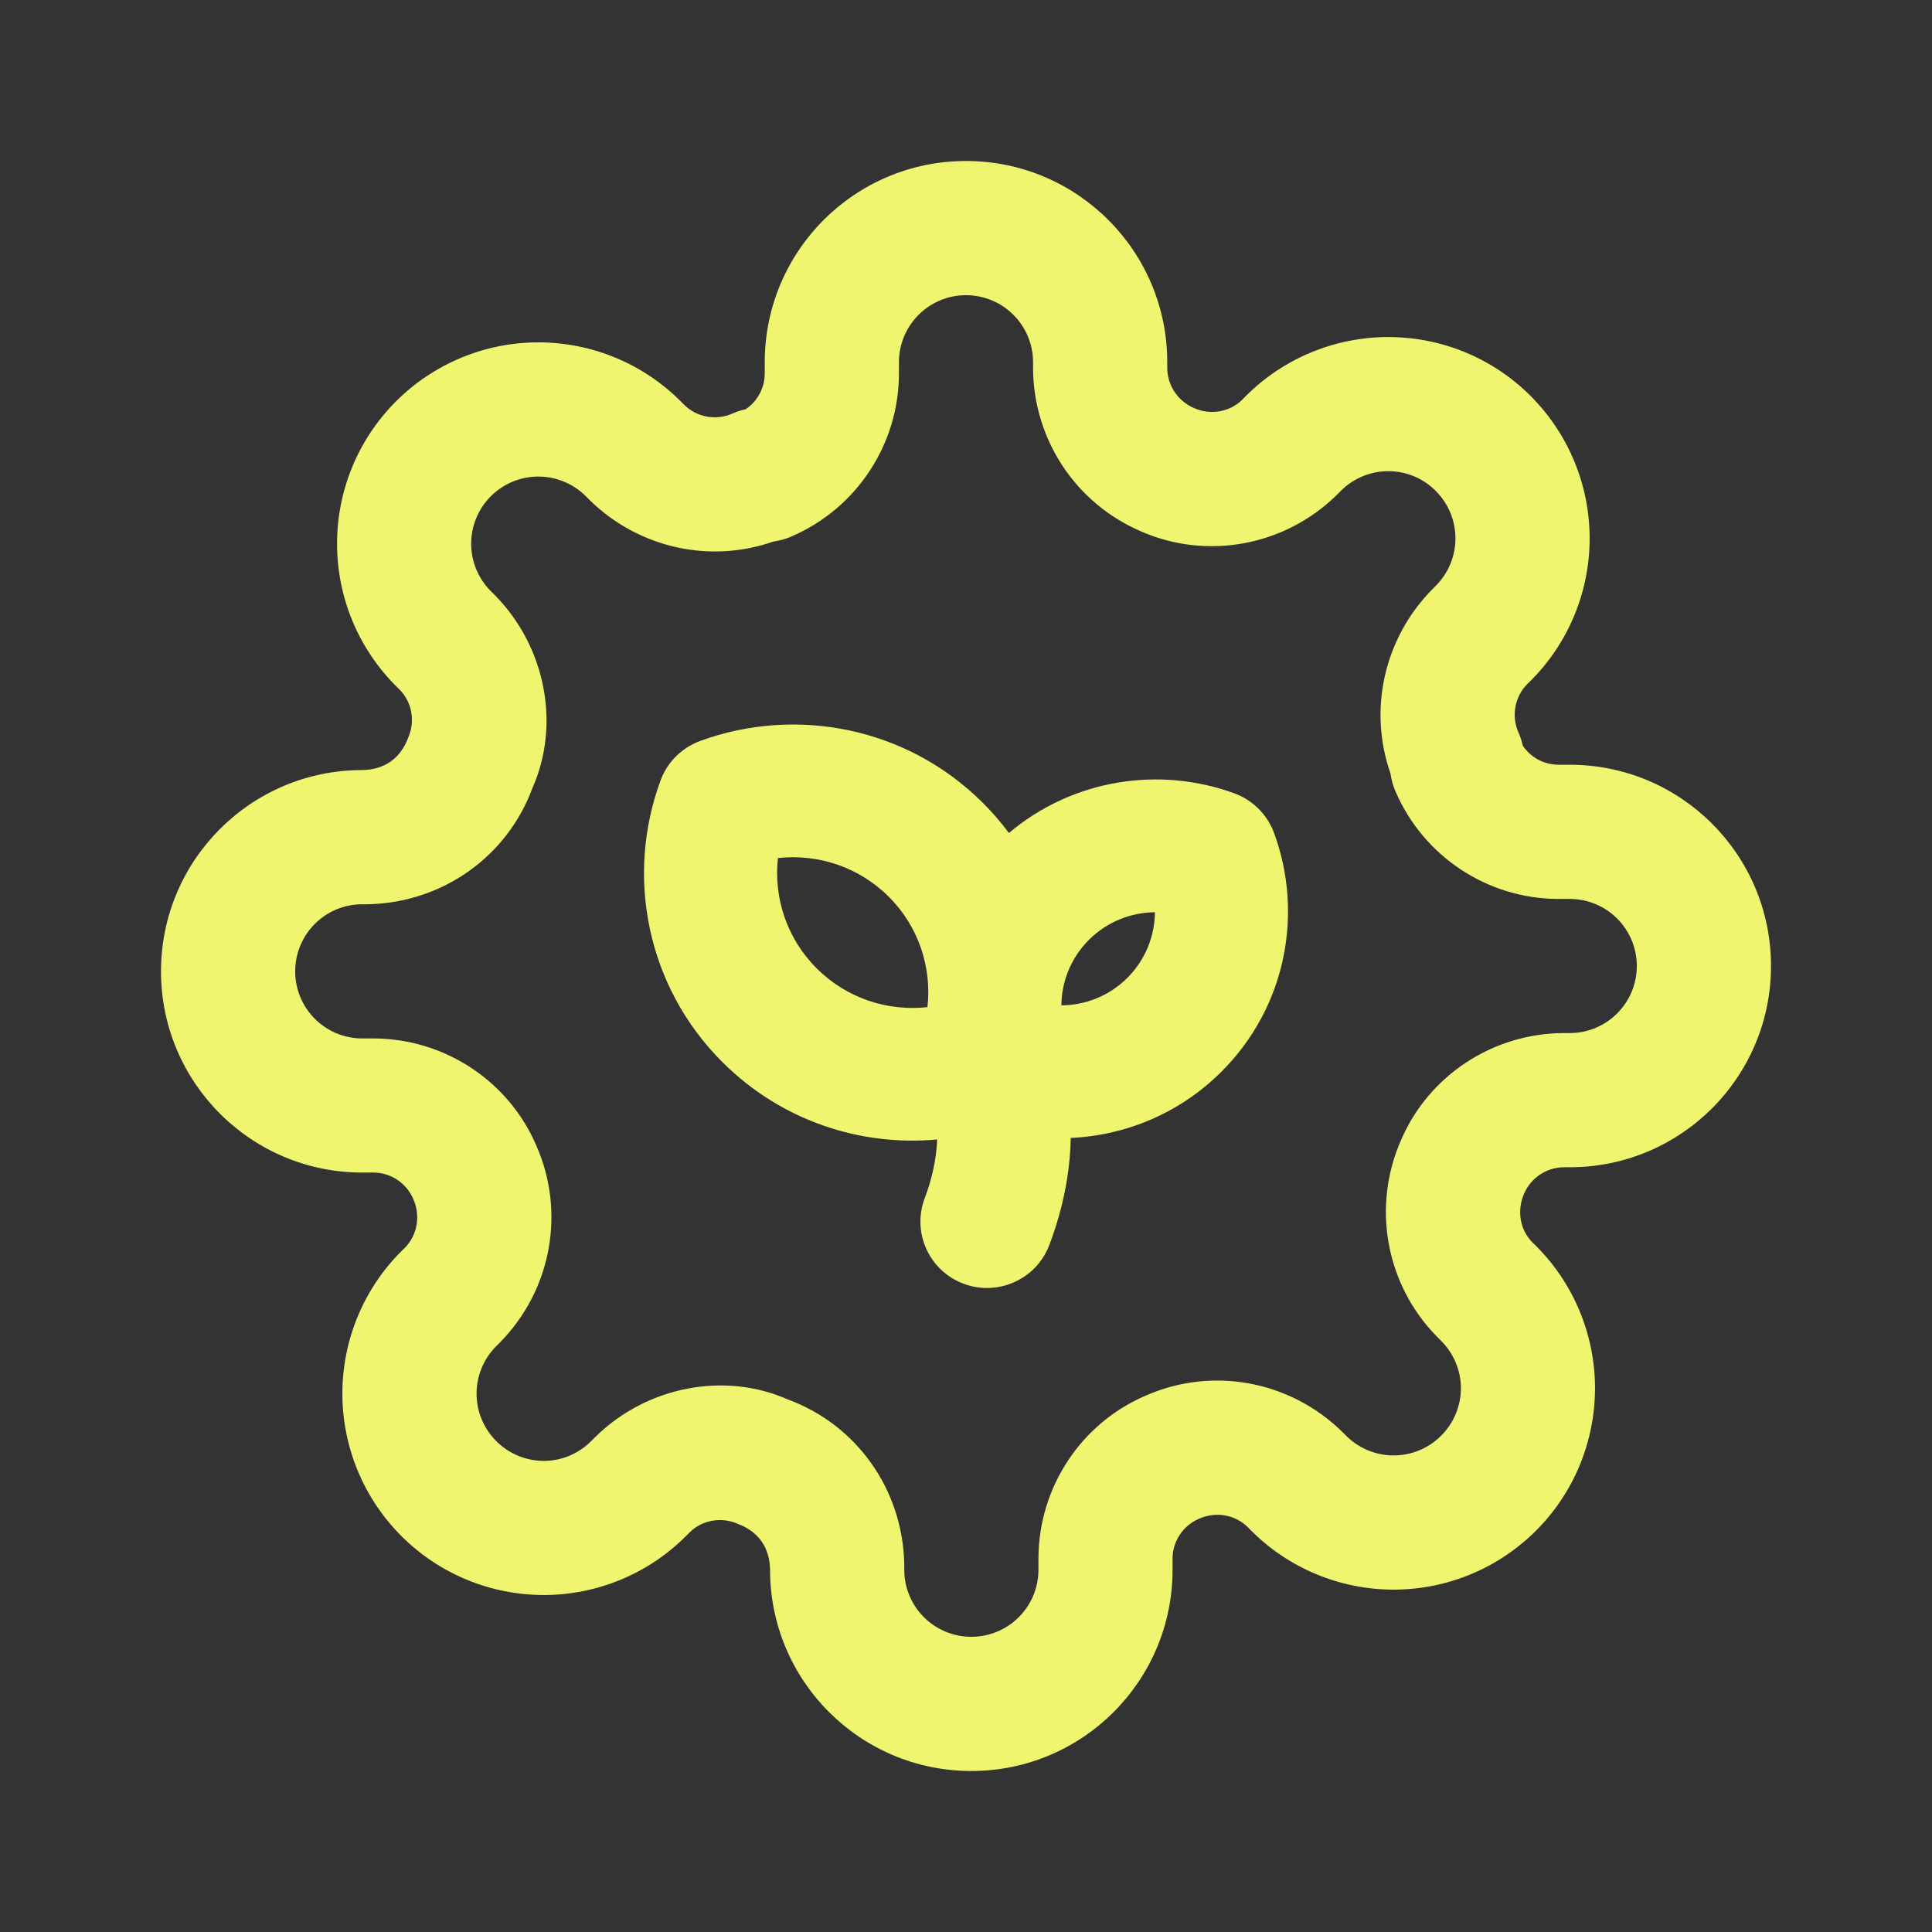 <svg width="24" height="24" viewBox="0 0 24 24" fill="none" xmlns="http://www.w3.org/2000/svg">
<rect x="0" y="0" width="24" height="24" fill="#333333" stroke="none"/>
<path d="M12 2C13.381 2 14.5 3.119 14.5 4.5V4.571C14.501 4.787 14.63 4.983 14.837 5.071C15.039 5.16 15.276 5.117 15.428 4.969L15.477 4.919C15.946 4.45 16.583 4.187 17.246 4.187C17.91 4.187 18.546 4.45 19.014 4.919C19.483 5.388 19.747 6.024 19.747 6.688C19.747 7.351 19.484 7.987 19.015 8.456L18.971 8.499C18.816 8.657 18.773 8.894 18.862 9.097C18.886 9.15 18.904 9.206 18.916 9.263C19.015 9.409 19.18 9.499 19.358 9.5H19.5C20.881 9.5 22 10.619 22 12C22 13.381 20.881 14.5 19.5 14.5H19.429C19.213 14.501 19.018 14.63 18.933 14.828C18.84 15.039 18.883 15.276 19.031 15.428L19.081 15.477C19.55 15.946 19.814 16.583 19.814 17.246C19.813 17.91 19.55 18.546 19.081 19.014C18.612 19.483 17.976 19.747 17.312 19.747C16.649 19.747 16.012 19.484 15.544 19.015L15.501 18.971C15.343 18.816 15.105 18.773 14.895 18.866C14.696 18.951 14.567 19.146 14.566 19.358V19.5C14.566 20.881 13.447 22 12.066 22C10.686 22 9.566 20.881 9.566 19.5C9.561 19.222 9.421 19.025 9.163 18.929C8.961 18.84 8.724 18.883 8.572 19.031L8.522 19.081C8.054 19.55 7.417 19.814 6.754 19.814C6.09 19.813 5.455 19.55 4.986 19.081C4.517 18.612 4.253 17.976 4.253 17.312C4.253 16.649 4.516 16.012 4.985 15.544L5.029 15.501C5.184 15.343 5.227 15.105 5.134 14.895C5.049 14.696 4.854 14.567 4.642 14.566H4.5C3.119 14.566 2 13.447 2 12.066C2 10.686 3.119 9.566 4.5 9.566C4.778 9.561 4.975 9.421 5.071 9.163C5.16 8.961 5.117 8.724 4.969 8.572L4.919 8.522C4.45 8.054 4.187 7.417 4.187 6.754C4.187 6.09 4.45 5.455 4.919 4.986C5.388 4.517 6.024 4.253 6.688 4.253C7.351 4.253 7.987 4.516 8.456 4.985L8.499 5.029C8.657 5.184 8.894 5.227 9.097 5.138C9.15 5.114 9.206 5.096 9.263 5.084C9.409 4.985 9.499 4.82 9.5 4.642V4.5C9.5 3.119 10.619 2 12 2ZM12 3.667C11.54 3.667 11.167 4.04 11.167 4.5V4.645C11.164 5.525 10.637 6.319 9.828 6.666C9.758 6.696 9.684 6.717 9.608 6.727C8.821 7.003 7.937 6.81 7.327 6.214L7.277 6.164C7.121 6.008 6.909 5.92 6.688 5.92C6.467 5.92 6.255 6.007 6.098 6.164C5.941 6.32 5.853 6.533 5.853 6.754C5.853 6.975 5.941 7.187 6.098 7.344L6.154 7.4C6.785 8.046 6.96 9.01 6.615 9.787C6.302 10.638 5.501 11.212 4.575 11.233H4.5C4.04 11.233 3.667 11.606 3.667 12.066C3.667 12.527 4.04 12.9 4.5 12.9H4.645C5.525 12.904 6.319 13.43 6.662 14.23C7.027 15.056 6.852 16.021 6.214 16.673L6.164 16.723C6.008 16.879 5.92 17.091 5.92 17.312C5.92 17.534 6.008 17.745 6.165 17.902C6.321 18.059 6.533 18.147 6.754 18.148C6.975 18.148 7.187 18.059 7.344 17.902L7.4 17.846C8.046 17.214 9.011 17.04 9.788 17.385C10.639 17.698 11.212 18.499 11.233 19.425V19.5C11.233 19.96 11.606 20.333 12.066 20.333C12.527 20.333 12.9 19.96 12.9 19.5V19.355C12.904 18.474 13.43 17.681 14.23 17.338C15.056 16.973 16.021 17.148 16.673 17.786L16.723 17.836C16.879 17.992 17.091 18.08 17.312 18.08C17.534 18.08 17.745 17.992 17.902 17.835C18.059 17.679 18.147 17.467 18.148 17.246C18.148 17.025 18.059 16.813 17.902 16.656L17.846 16.6C17.214 15.954 17.04 14.989 17.404 14.163C17.747 13.363 18.541 12.837 19.425 12.833H19.5C19.96 12.833 20.333 12.46 20.333 12C20.333 11.54 19.96 11.167 19.5 11.167H19.355C18.475 11.164 17.681 10.637 17.334 9.828C17.304 9.758 17.283 9.684 17.273 9.608C16.997 8.821 17.19 7.937 17.786 7.327L17.836 7.277C17.992 7.121 18.08 6.909 18.08 6.688C18.08 6.466 17.992 6.255 17.835 6.098C17.679 5.941 17.467 5.853 17.246 5.853C17.025 5.853 16.813 5.941 16.656 6.098L16.6 6.154C15.954 6.785 14.989 6.96 14.172 6.6C13.363 6.253 12.837 5.459 12.833 4.575V4.5C12.833 4.04 12.46 3.667 12 3.667Z" fill="#F0F570"/>
<path fill-rule="evenodd" clip-rule="evenodd" d="M8.696 9.205C9.879 8.771 11.26 9.027 12.209 9.973C12.328 10.091 12.436 10.217 12.533 10.348C13.326 9.678 14.404 9.514 15.336 9.856C15.563 9.94 15.742 10.119 15.826 10.345C16.195 11.345 15.978 12.511 15.173 13.313C14.654 13.831 13.982 14.105 13.301 14.136C13.293 14.582 13.201 15.025 13.035 15.466C12.874 15.891 12.397 16.107 11.97 15.947C11.542 15.787 11.326 15.311 11.487 14.885C11.578 14.643 11.632 14.4 11.642 14.155C10.689 14.243 9.705 13.923 8.976 13.196C8.027 12.25 7.77 10.873 8.206 9.694C8.289 9.468 8.469 9.289 8.696 9.205ZM9.664 10.659C9.61 11.148 9.77 11.656 10.146 12.03C10.521 12.405 11.031 12.565 11.521 12.511C11.576 12.022 11.415 11.513 11.04 11.139C10.664 10.764 10.154 10.605 9.664 10.659ZM14.347 11.332C14.05 11.335 13.754 11.449 13.528 11.674C13.302 11.899 13.188 12.194 13.185 12.489C13.482 12.487 13.778 12.373 14.004 12.148C14.23 11.922 14.344 11.627 14.347 11.332Z" fill="#F0F570"/>
</svg>
